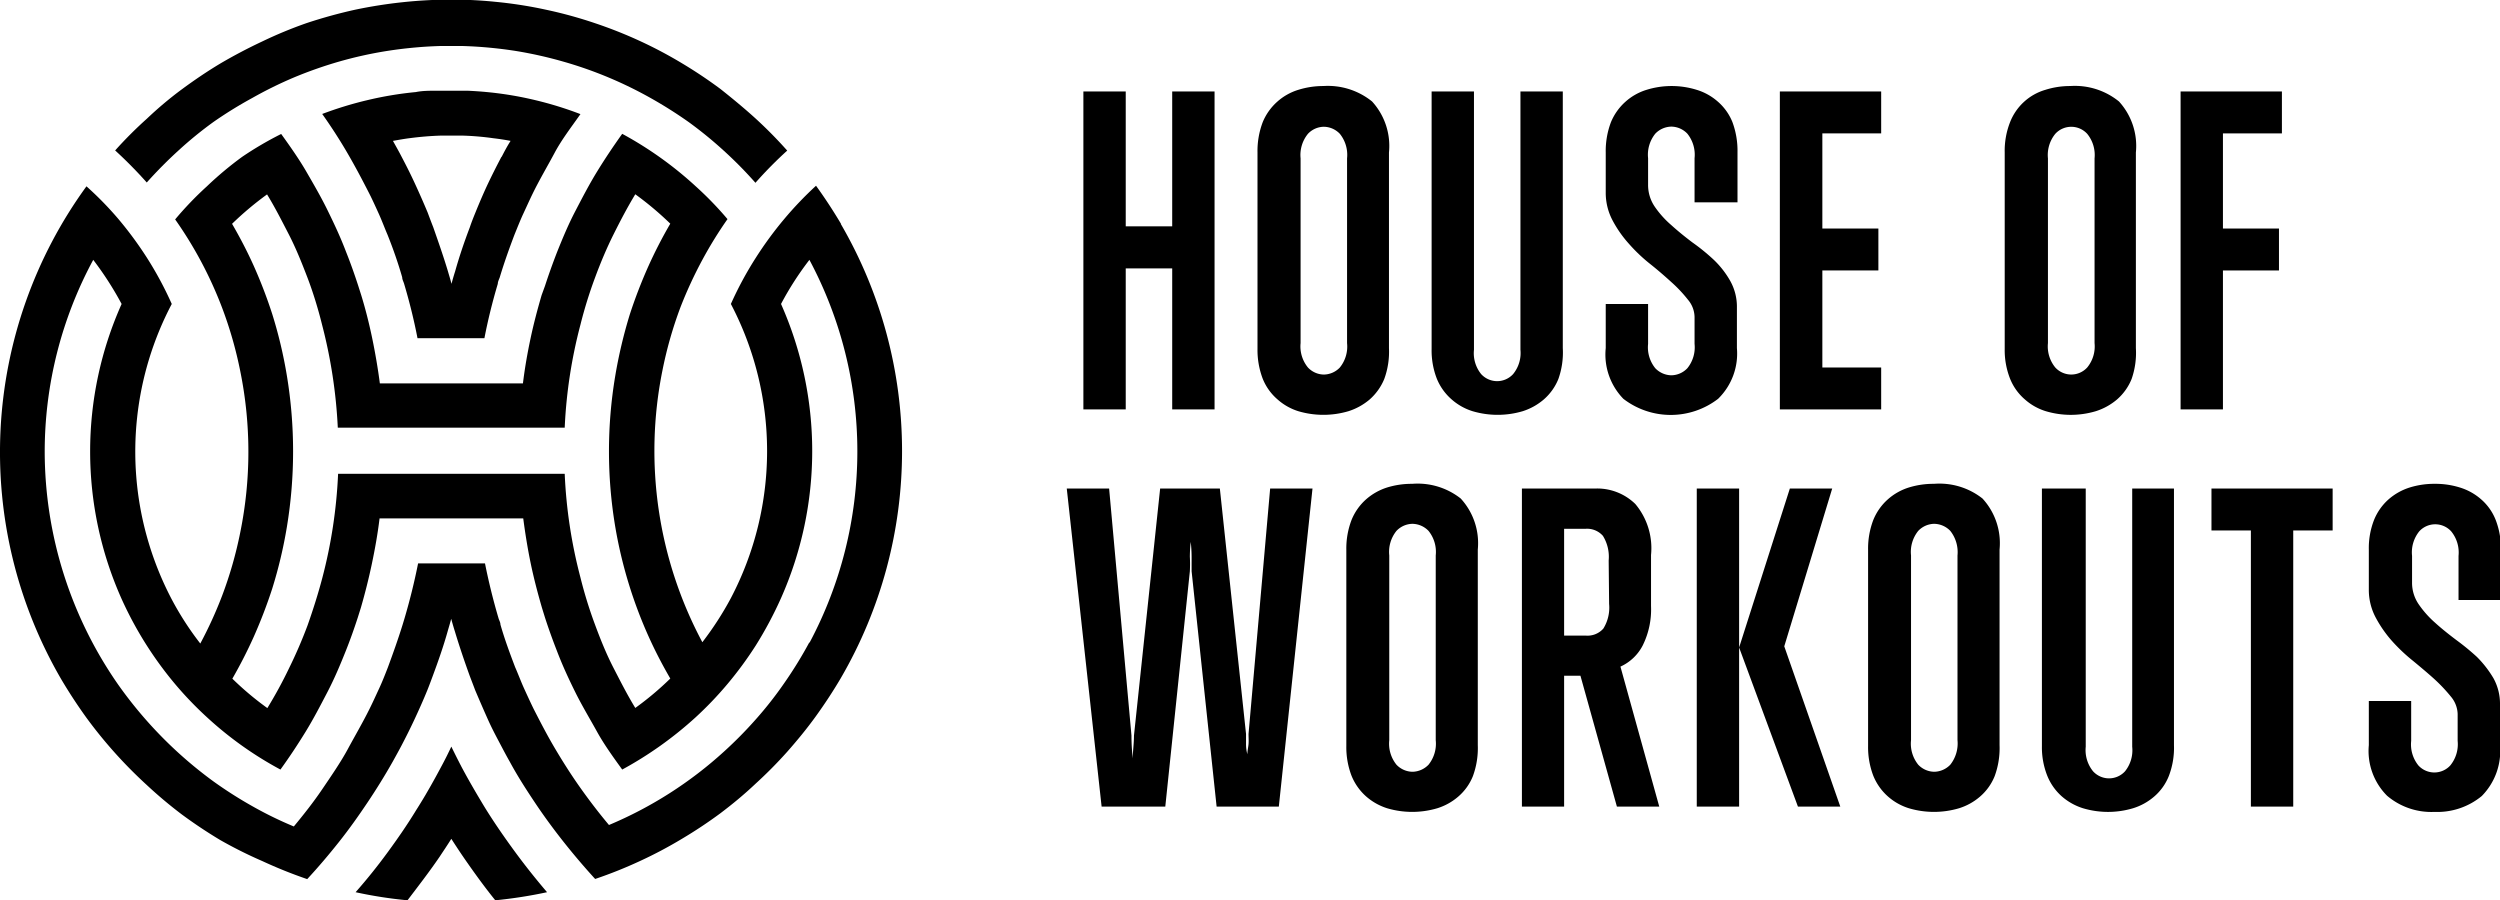 <svg id="HOW" xmlns="http://www.w3.org/2000/svg" viewBox="0 0 170 61.23"><title>how</title><path d="M25.15,21.74a29.61,29.61,0,0,1,2.16-2.18,26.14,26.14,0,0,1,2.38-1.94A28.37,28.37,0,0,1,32.31,16a27.72,27.72,0,0,1,2.84-1.4,28.57,28.57,0,0,1,3.07-1.08,27.24,27.24,0,0,1,3.3-.73,29.11,29.11,0,0,1,3.53-.33h1.63a29.11,29.11,0,0,1,3.53.33,28.14,28.14,0,0,1,3.3.74,27.22,27.22,0,0,1,3.07,1.08A27.69,27.69,0,0,1,59.42,16,29.61,29.61,0,0,1,62,17.63a27.59,27.59,0,0,1,2.38,1.94,27.9,27.9,0,0,1,2.16,2.19,27.9,27.9,0,0,1,2.16-2.19,29.74,29.74,0,0,0-2.16-2.19c-.76-.69-1.56-1.35-2.38-2a31.41,31.41,0,0,0-2.62-1.75,29.39,29.39,0,0,0-2.83-1.5,30.16,30.16,0,0,0-3.07-1.22,29.7,29.7,0,0,0-3.3-.91,29.31,29.31,0,0,0-3.52-.55,29.83,29.83,0,0,0-3-.15,32.31,32.31,0,0,0-6.5.69,33.5,33.5,0,0,0-3.3.91A29.1,29.1,0,0,0,33,12.15q-1.47.69-2.85,1.5c-.9.54-1.77,1.13-2.61,1.75s-1.62,1.28-2.38,2A27.9,27.9,0,0,0,23,19.56,29.61,29.61,0,0,1,25.15,21.74Z" transform="translate(-15.17 -9.33)"/><path d="M72.37,24.57q-.8-1.35-1.71-2.61a24.31,24.31,0,0,0-2.16,2.26,25,25,0,0,0-1.93,2.63A24.07,24.07,0,0,0,64.87,30a21.54,21.54,0,0,1,0,20,21.57,21.57,0,0,1-1.94,3,27.61,27.61,0,0,1-2.72-18.45,27.48,27.48,0,0,1,1.24-4.35A28.88,28.88,0,0,1,62.93,27a27.81,27.81,0,0,1,1.71-2.77A23.07,23.07,0,0,0,62.48,22a24.92,24.92,0,0,0-5-3.57c-.6.84-1.17,1.69-1.71,2.57s-1,1.77-1.48,2.69-.87,1.86-1.25,2.81c-.29.75-.56,1.5-.81,2.27L52,29.4c-.29,1-.54,1.94-.75,2.93s-.39,2-.52,3.07H41c-.13-1-.31-2.06-.52-3.07s-.46-2-.75-2.94l-.21-.66c-.25-.77-.52-1.53-.82-2.28-.38-1-.8-1.89-1.25-2.81S36.48,21.83,36,21s-1.11-1.73-1.71-2.56A23.21,23.21,0,0,0,31.63,20,23.53,23.53,0,0,0,29.24,22a23,23,0,0,0-2.16,2.25,27.16,27.16,0,0,1,3.19,6,27.24,27.24,0,0,1,1.24,4.33,27.48,27.48,0,0,1,0,10.94,27.24,27.24,0,0,1-1.24,4.33,28,28,0,0,1-1.48,3.24,20.6,20.6,0,0,1-1.94-3,21.63,21.63,0,0,1-1.7-4.3A21.56,21.56,0,0,1,26.85,30a24,24,0,0,0-1.7-3.16,25.11,25.11,0,0,0-1.94-2.63A23,23,0,0,0,21.05,22a30.72,30.72,0,0,0-1.71,33.53q.8,1.35,1.71,2.61a31.08,31.08,0,0,0,4.1,4.57,30.08,30.08,0,0,0,2.38,2q1.26.93,2.61,1.74A29.72,29.72,0,0,0,33,67.88a31.5,31.5,0,0,0,3.06,1.23c.76-.82,1.48-1.67,2.17-2.54s1.32-1.76,1.93-2.67,1.18-1.83,1.71-2.77c.2-.36.4-.72.59-1.08.31-.59.61-1.19.89-1.79s.6-1.31.88-2c.13-.32.25-.65.38-1,.37-1,.72-2,1-3,.08-.28.17-.57.24-.85.08.28.16.57.25.85.3,1,.64,2,1,3,.12.32.25.65.38,1,.28.66.57,1.33.87,2s.59,1.2.9,1.79c.19.36.38.72.58,1.07.54,1,1.11,1.88,1.71,2.78s1.26,1.8,1.94,2.66,1.41,1.72,2.16,2.54a30.23,30.23,0,0,0,3.07-1.23,29.39,29.39,0,0,0,2.83-1.5,31.31,31.31,0,0,0,2.62-1.74c.82-.62,1.62-1.28,2.38-2a29.61,29.61,0,0,0,2.16-2.18c.68-.77,1.33-1.56,1.93-2.39s1.18-1.71,1.71-2.61a30.71,30.71,0,0,0,0-30.9ZM32.43,52.62a33.71,33.71,0,0,0,1.25-3.26,31.13,31.13,0,0,0,1-4.21,31.54,31.54,0,0,0,0-10.26,30.77,30.77,0,0,0-1-4.21,32.74,32.74,0,0,0-1.25-3.26c-.45-1-.94-1.94-1.48-2.87a21.63,21.63,0,0,1,2.38-2c.54.88,1,1.79,1.48,2.72s.88,1.93,1.26,2.92.73,2.13,1,3.22a34.19,34.19,0,0,1,1.07,7H53.57a33.24,33.24,0,0,1,1.07-7,30.09,30.09,0,0,1,1-3.22c.37-1,.79-2,1.25-2.92s.94-1.84,1.48-2.73a21.71,21.71,0,0,1,2.38,2,31,31,0,0,0-1.48,2.87A33.71,33.71,0,0,0,58,30.7a32.61,32.61,0,0,0-1,4.23,31.05,31.05,0,0,0,0,10.18,30.66,30.66,0,0,0,2.27,7.49c.45,1,.94,1.94,1.48,2.87a20.57,20.57,0,0,1-2.38,2c-.54-.88-1-1.79-1.48-2.72s-.88-1.92-1.25-2.92a29.56,29.56,0,0,1-1-3.23,33.33,33.33,0,0,1-1.07-7.05H38.16a33.61,33.61,0,0,1-1.07,7.07c-.29,1.1-.63,2.17-1,3.22a31.7,31.7,0,0,1-1.26,2.92,29.69,29.69,0,0,1-1.48,2.72,20.57,20.57,0,0,1-2.38-2A32.17,32.17,0,0,0,32.43,52.62ZM70.21,53a28,28,0,0,1-1.71,2.78,25.47,25.47,0,0,1-1.93,2.46,27.9,27.9,0,0,1-2.16,2.19,27.28,27.28,0,0,1-7.83,5c-.68-.81-1.33-1.66-1.94-2.52s-1.17-1.74-1.71-2.65-1-1.8-1.48-2.74c-.22-.45-.43-.91-.64-1.37s-.41-1-.61-1.45c-.38-1-.72-1.92-1-2.9,0-.15-.09-.29-.13-.43-.36-1.22-.67-2.47-.92-3.73H43.6c-.25,1.26-.56,2.51-.92,3.73l-.13.43c-.31,1-.65,1.95-1,2.9-.19.49-.39,1-.6,1.45s-.42.92-.65,1.38c-.46.93-1,1.85-1.48,2.74S37.69,62.1,37.08,63s-1.26,1.72-1.93,2.53a25.74,25.74,0,0,1-2.84-1.39,28.37,28.37,0,0,1-2.62-1.67,28.37,28.37,0,0,1-4.54-4.13,28.57,28.57,0,0,1-1.94-2.45,27.77,27.77,0,0,1-5-15.82A27.48,27.48,0,0,1,21.51,27a22.1,22.1,0,0,1,1.93,3,24.57,24.57,0,0,0,0,20.06,25,25,0,0,0,3.64,5.79,24.14,24.14,0,0,0,2.16,2.25,24.35,24.35,0,0,0,5,3.56c.6-.83,1.17-1.69,1.71-2.57s1-1.77,1.48-2.69.87-1.85,1.25-2.8c.3-.75.57-1.51.82-2.28l.21-.67c.29-1,.54-2,.75-3s.39-2,.52-3.07h9.77c.13,1,.3,2.06.51,3.07s.47,2,.76,3l.21.68c.25.77.52,1.52.81,2.26.38,1,.8,1.9,1.25,2.81s1,1.82,1.48,2.69,1.11,1.74,1.71,2.57a25.41,25.41,0,0,0,5-3.56,24.25,24.25,0,0,0,2.16-2.26,25,25,0,0,0,1.93-2.63A26.09,26.09,0,0,0,68.28,50a24.64,24.64,0,0,0,0-20,20.74,20.74,0,0,1,1.93-3,27.65,27.65,0,0,1,0,26.05Z" transform="translate(-15.17 -9.33)"/><path d="M48.27,64.45c-.22-.35-.43-.71-.64-1.06-.37-.63-.73-1.26-1.07-1.9-.24-.46-.47-.92-.7-1.39-.22.47-.45.93-.7,1.39-.34.64-.69,1.27-1.06,1.9-.21.36-.43.71-.65,1.06-.61,1-1.25,1.92-1.93,2.85S40.11,69.14,39.35,70a29.47,29.47,0,0,0,3.53.55c.76-1,1.48-1.93,2.17-2.94.27-.41.55-.82.81-1.24.27.42.54.83.82,1.24.69,1,1.41,2,2.17,2.94A31.45,31.45,0,0,0,52.37,70c-.75-.88-1.47-1.78-2.16-2.72S48.88,65.42,48.27,64.45Z" transform="translate(-15.17 -9.33)"/><path d="M48.27,15.59q-.63-.06-1.29-.09c-.37,0-.75,0-1.13,0s-.74,0-1.1,0-.87,0-1.3.09a24.17,24.17,0,0,0-3.3.55,24.76,24.76,0,0,0-3.07.94c.61.86,1.18,1.74,1.71,2.65s1,1.8,1.48,2.74c.23.45.44.92.65,1.38s.41,1,.6,1.44c.38.95.72,1.92,1,2.9,0,.15.09.3.13.44.36,1.21.67,2.45.91,3.7h4.55c.24-1.25.55-2.49.91-3.7,0-.14.08-.29.13-.43.3-1,.64-1.95,1-2.9.2-.49.4-1,.61-1.45s.42-.92.64-1.37c.46-.94,1-1.85,1.48-2.75S54,18,54.64,17.09a24.28,24.28,0,0,0-3.07-.95A23.67,23.67,0,0,0,48.27,15.59Zm1,4.4c-.31.59-.61,1.18-.9,1.79s-.59,1.31-.87,2c-.13.32-.26.64-.38,1-.38,1-.72,2-1,3-.09.28-.17.56-.25.85-.07-.29-.16-.57-.24-.85-.3-1-.65-2-1-3-.13-.33-.25-.65-.38-1-.28-.67-.57-1.33-.88-2s-.58-1.2-.89-1.79c-.19-.37-.39-.72-.59-1.08.39-.07.78-.14,1.18-.19.7-.09,1.41-.15,2.12-.17h1.4a18.73,18.73,0,0,1,2.13.18q.6.07,1.17.18C49.66,19.27,49.47,19.63,49.28,20Z" transform="translate(-15.17 -9.33)"/><path d="M94.88,37.17V27.58H91.72v9.59H88.84V15.55h2.88v9.17h3.16V15.55h2.88V37.17Z" transform="translate(-15.17 -9.33)"/><path d="M109.3,35.1a3.77,3.77,0,0,1-1,1.4,4.17,4.17,0,0,1-1.43.79,6,6,0,0,1-3.42,0,3.86,3.86,0,0,1-1.42-.81,3.64,3.64,0,0,1-1-1.41,5.49,5.49,0,0,1-.35-2V19.7a5.53,5.53,0,0,1,.35-2.05,3.8,3.8,0,0,1,1-1.41,3.84,3.84,0,0,1,1.42-.8,5.66,5.66,0,0,1,1.71-.26,4.78,4.78,0,0,1,3.31,1.05,4.48,4.48,0,0,1,1.15,3.47V33A5.39,5.39,0,0,1,109.3,35.1Zm-2.53-15a2.28,2.28,0,0,0-.49-1.67,1.53,1.53,0,0,0-1.09-.48,1.51,1.51,0,0,0-1.08.48,2.28,2.28,0,0,0-.5,1.67V32.66a2.26,2.26,0,0,0,.5,1.66,1.51,1.51,0,0,0,1.08.48,1.53,1.53,0,0,0,1.09-.48,2.26,2.26,0,0,0,.49-1.66Z" transform="translate(-15.17 -9.33)"/><path d="M121.14,35.1a3.66,3.66,0,0,1-1,1.4,4.12,4.12,0,0,1-1.42.79,6,6,0,0,1-3.42,0,3.91,3.91,0,0,1-1.43-.81,3.73,3.73,0,0,1-1-1.41,5.3,5.3,0,0,1-.35-2V15.55h2.88V33.11a2.26,2.26,0,0,0,.49,1.66,1.47,1.47,0,0,0,2.17,0,2.26,2.26,0,0,0,.5-1.66V15.55h2.88V33A5.38,5.38,0,0,1,121.14,35.1Z" transform="translate(-15.17 -9.33)"/><path d="M132,36.45a5.28,5.28,0,0,1-6.44,0A4.32,4.32,0,0,1,124.36,33V30h2.88v2.71a2.26,2.26,0,0,0,.49,1.66,1.55,1.55,0,0,0,1.09.48,1.53,1.53,0,0,0,1.09-.48,2.26,2.26,0,0,0,.49-1.66V30.88a1.87,1.87,0,0,0-.45-1.17,9.31,9.31,0,0,0-1.12-1.19c-.44-.4-.92-.82-1.45-1.24a11.15,11.15,0,0,1-1.45-1.38,7.89,7.89,0,0,1-1.12-1.61,4,4,0,0,1-.45-1.88V19.7a5.53,5.53,0,0,1,.35-2.05,3.8,3.8,0,0,1,1-1.41,3.84,3.84,0,0,1,1.42-.8,5.75,5.75,0,0,1,3.42,0,3.88,3.88,0,0,1,1.42.79,3.64,3.64,0,0,1,1,1.39,5.62,5.62,0,0,1,.35,2.08v3.39H130.4v-3a2.28,2.28,0,0,0-.49-1.67,1.53,1.53,0,0,0-1.09-.48,1.55,1.55,0,0,0-1.09.48,2.28,2.28,0,0,0-.49,1.67v1.8a2.61,2.61,0,0,0,.45,1.49,6.49,6.49,0,0,0,1.12,1.25c.44.4.92.79,1.45,1.19A13.66,13.66,0,0,1,131.71,27a6.2,6.2,0,0,1,1.12,1.44,3.6,3.6,0,0,1,.45,1.81V33A4.3,4.3,0,0,1,132,36.45Z" transform="translate(-15.17 -9.33)"/><path d="M136.2,37.17V15.55h6.89V18.4h-4v6.47h3.81v2.85h-3.81v6.6h4v2.85Z" transform="translate(-15.17 -9.33)"/><path d="M160.12,35.1a3.66,3.66,0,0,1-1,1.4,4.17,4.17,0,0,1-1.43.79,5.94,5.94,0,0,1-3.41,0,3.83,3.83,0,0,1-1.43-.81,3.62,3.62,0,0,1-1-1.41,5.29,5.29,0,0,1-.36-2V19.7a5.33,5.33,0,0,1,.36-2.05,3.69,3.69,0,0,1,2.4-2.21,5.55,5.55,0,0,1,1.7-.26,4.76,4.76,0,0,1,3.31,1.05,4.48,4.48,0,0,1,1.15,3.47V33A5.39,5.39,0,0,1,160.12,35.1Zm-2.52-15a2.28,2.28,0,0,0-.5-1.67,1.47,1.47,0,0,0-2.17,0,2.28,2.28,0,0,0-.5,1.67V32.66a2.26,2.26,0,0,0,.5,1.66,1.47,1.47,0,0,0,2.17,0,2.26,2.26,0,0,0,.5-1.66Z" transform="translate(-15.17 -9.33)"/><path d="M166.33,18.4v6.47h3.81v2.85h-3.81v9.45h-2.88V15.55h6.89V18.4Z" transform="translate(-15.17 -9.33)"/><path d="M102.13,64.18H97.9l-1.7-16c0-.38,0-.71,0-1a9.67,9.67,0,0,0-.06-1,9.67,9.67,0,0,0-.06,1,9.39,9.39,0,0,1,0,1l-1.67,16H90.08L87.71,42.55h2.88l1.52,16.8a13.17,13.17,0,0,0,.09,1.55c0-.51.08-1,.08-1.55l1.78-16.8h4.06L99.9,59.24q0,.33,0,.69t.09.69c0-.23.06-.46.08-.69s0-.47,0-.69l1.47-16.69h2.88Z" transform="translate(-15.17 -9.33)"/><path d="M115.33,62.1a3.61,3.61,0,0,1-1,1.4,4,4,0,0,1-1.42.79,6,6,0,0,1-3.42,0,4,4,0,0,1-1.42-.8,3.76,3.76,0,0,1-1-1.42,5.44,5.44,0,0,1-.35-2V46.7a5.44,5.44,0,0,1,.35-2,3.76,3.76,0,0,1,1-1.42,4,4,0,0,1,1.42-.8,5.66,5.66,0,0,1,1.71-.25,4.73,4.73,0,0,1,3.3,1,4.49,4.49,0,0,1,1.16,3.47V60A5.53,5.53,0,0,1,115.33,62.1Zm-2.53-15a2.28,2.28,0,0,0-.49-1.67,1.55,1.55,0,0,0-1.09-.48,1.53,1.53,0,0,0-1.09.48,2.28,2.28,0,0,0-.49,1.67V59.66a2.28,2.28,0,0,0,.49,1.67,1.53,1.53,0,0,0,1.09.48,1.55,1.55,0,0,0,1.09-.48,2.28,2.28,0,0,0,.49-1.67Z" transform="translate(-15.17 -9.33)"/><path d="M125.12,64.18l-2.48-8.9h-1.11v8.9h-2.87V42.55h5a3.71,3.71,0,0,1,2.71,1.05,4.67,4.67,0,0,1,1.07,3.47v3.47a5.51,5.51,0,0,1-.56,2.67,3.18,3.18,0,0,1-1.52,1.45L128,64.18Zm-.56-16.74a2.71,2.71,0,0,0-.39-1.67,1.43,1.43,0,0,0-1.2-.48h-1.44v7.26H123a1.43,1.43,0,0,0,1.2-.48,2.71,2.71,0,0,0,.39-1.67Z" transform="translate(-15.17 -9.33)"/><path d="M130.55,64.18V42.55h2.88V64.18Zm6.88,0-4-10.82,3.45-10.81h2.88L136.5,53.28l3.81,10.9Z" transform="translate(-15.17 -9.33)"/><path d="M150.81,62.1a3.61,3.61,0,0,1-1,1.4,4,4,0,0,1-1.42.79,6,6,0,0,1-3.42,0,3.9,3.9,0,0,1-1.42-.8,3.76,3.76,0,0,1-1-1.42,5.44,5.44,0,0,1-.35-2V46.7a5.44,5.44,0,0,1,.35-2,3.76,3.76,0,0,1,1-1.42,3.9,3.9,0,0,1,1.42-.8,5.66,5.66,0,0,1,1.71-.25,4.73,4.73,0,0,1,3.3,1,4.49,4.49,0,0,1,1.16,3.47V60A5.53,5.53,0,0,1,150.81,62.1Zm-2.53-15a2.33,2.33,0,0,0-.49-1.67,1.55,1.55,0,0,0-1.09-.48,1.53,1.53,0,0,0-1.09.48,2.28,2.28,0,0,0-.49,1.67V59.66a2.28,2.28,0,0,0,.49,1.67,1.53,1.53,0,0,0,1.09.48,1.55,1.55,0,0,0,1.09-.48,2.33,2.33,0,0,0,.49-1.67Z" transform="translate(-15.17 -9.33)"/><path d="M162.65,62.1a3.59,3.59,0,0,1-1,1.4,4,4,0,0,1-1.43.79,5.94,5.94,0,0,1-3.41,0,4,4,0,0,1-1.43-.8,3.74,3.74,0,0,1-1-1.42,5.24,5.24,0,0,1-.36-2V42.55H157V60.11a2.28,2.28,0,0,0,.5,1.67,1.47,1.47,0,0,0,2.17,0,2.28,2.28,0,0,0,.49-1.67V42.55H163V60A5.34,5.34,0,0,1,162.65,62.1Z" transform="translate(-15.17 -9.33)"/><path d="M171.11,45.4V64.18h-2.88V45.4h-2.68V42.55h8.24V45.4Z" transform="translate(-15.17 -9.33)"/><path d="M183.93,63.46a4.75,4.75,0,0,1-3.22,1.08,4.65,4.65,0,0,1-3.22-1.1A4.31,4.31,0,0,1,176.25,60V57h2.88v2.71a2.28,2.28,0,0,0,.49,1.67,1.47,1.47,0,0,0,2.17,0,2.28,2.28,0,0,0,.5-1.67V57.88a1.92,1.92,0,0,0-.45-1.17,11,11,0,0,0-1.12-1.19c-.44-.4-.93-.81-1.45-1.24a11.92,11.92,0,0,1-1.46-1.38,8.25,8.25,0,0,1-1.11-1.61,4,4,0,0,1-.45-1.88V46.7a5.25,5.25,0,0,1,.35-2,3.74,3.74,0,0,1,1-1.42,4,4,0,0,1,1.43-.8,5.61,5.61,0,0,1,1.71-.25,5.55,5.55,0,0,1,1.7.25,3.92,3.92,0,0,1,1.43.79,3.59,3.59,0,0,1,1,1.4,5.33,5.33,0,0,1,.36,2.07v3.39h-2.88v-3a2.28,2.28,0,0,0-.5-1.67,1.47,1.47,0,0,0-2.17,0,2.28,2.28,0,0,0-.49,1.67v1.81a2.58,2.58,0,0,0,.45,1.48,6.78,6.78,0,0,0,1.11,1.25c.44.4.93.79,1.46,1.19A16.23,16.23,0,0,1,183.6,54a7.34,7.34,0,0,1,1.12,1.44,3.6,3.6,0,0,1,.45,1.81V60A4.37,4.37,0,0,1,183.93,63.46Z" transform="translate(-15.17 -9.33)"/></svg>